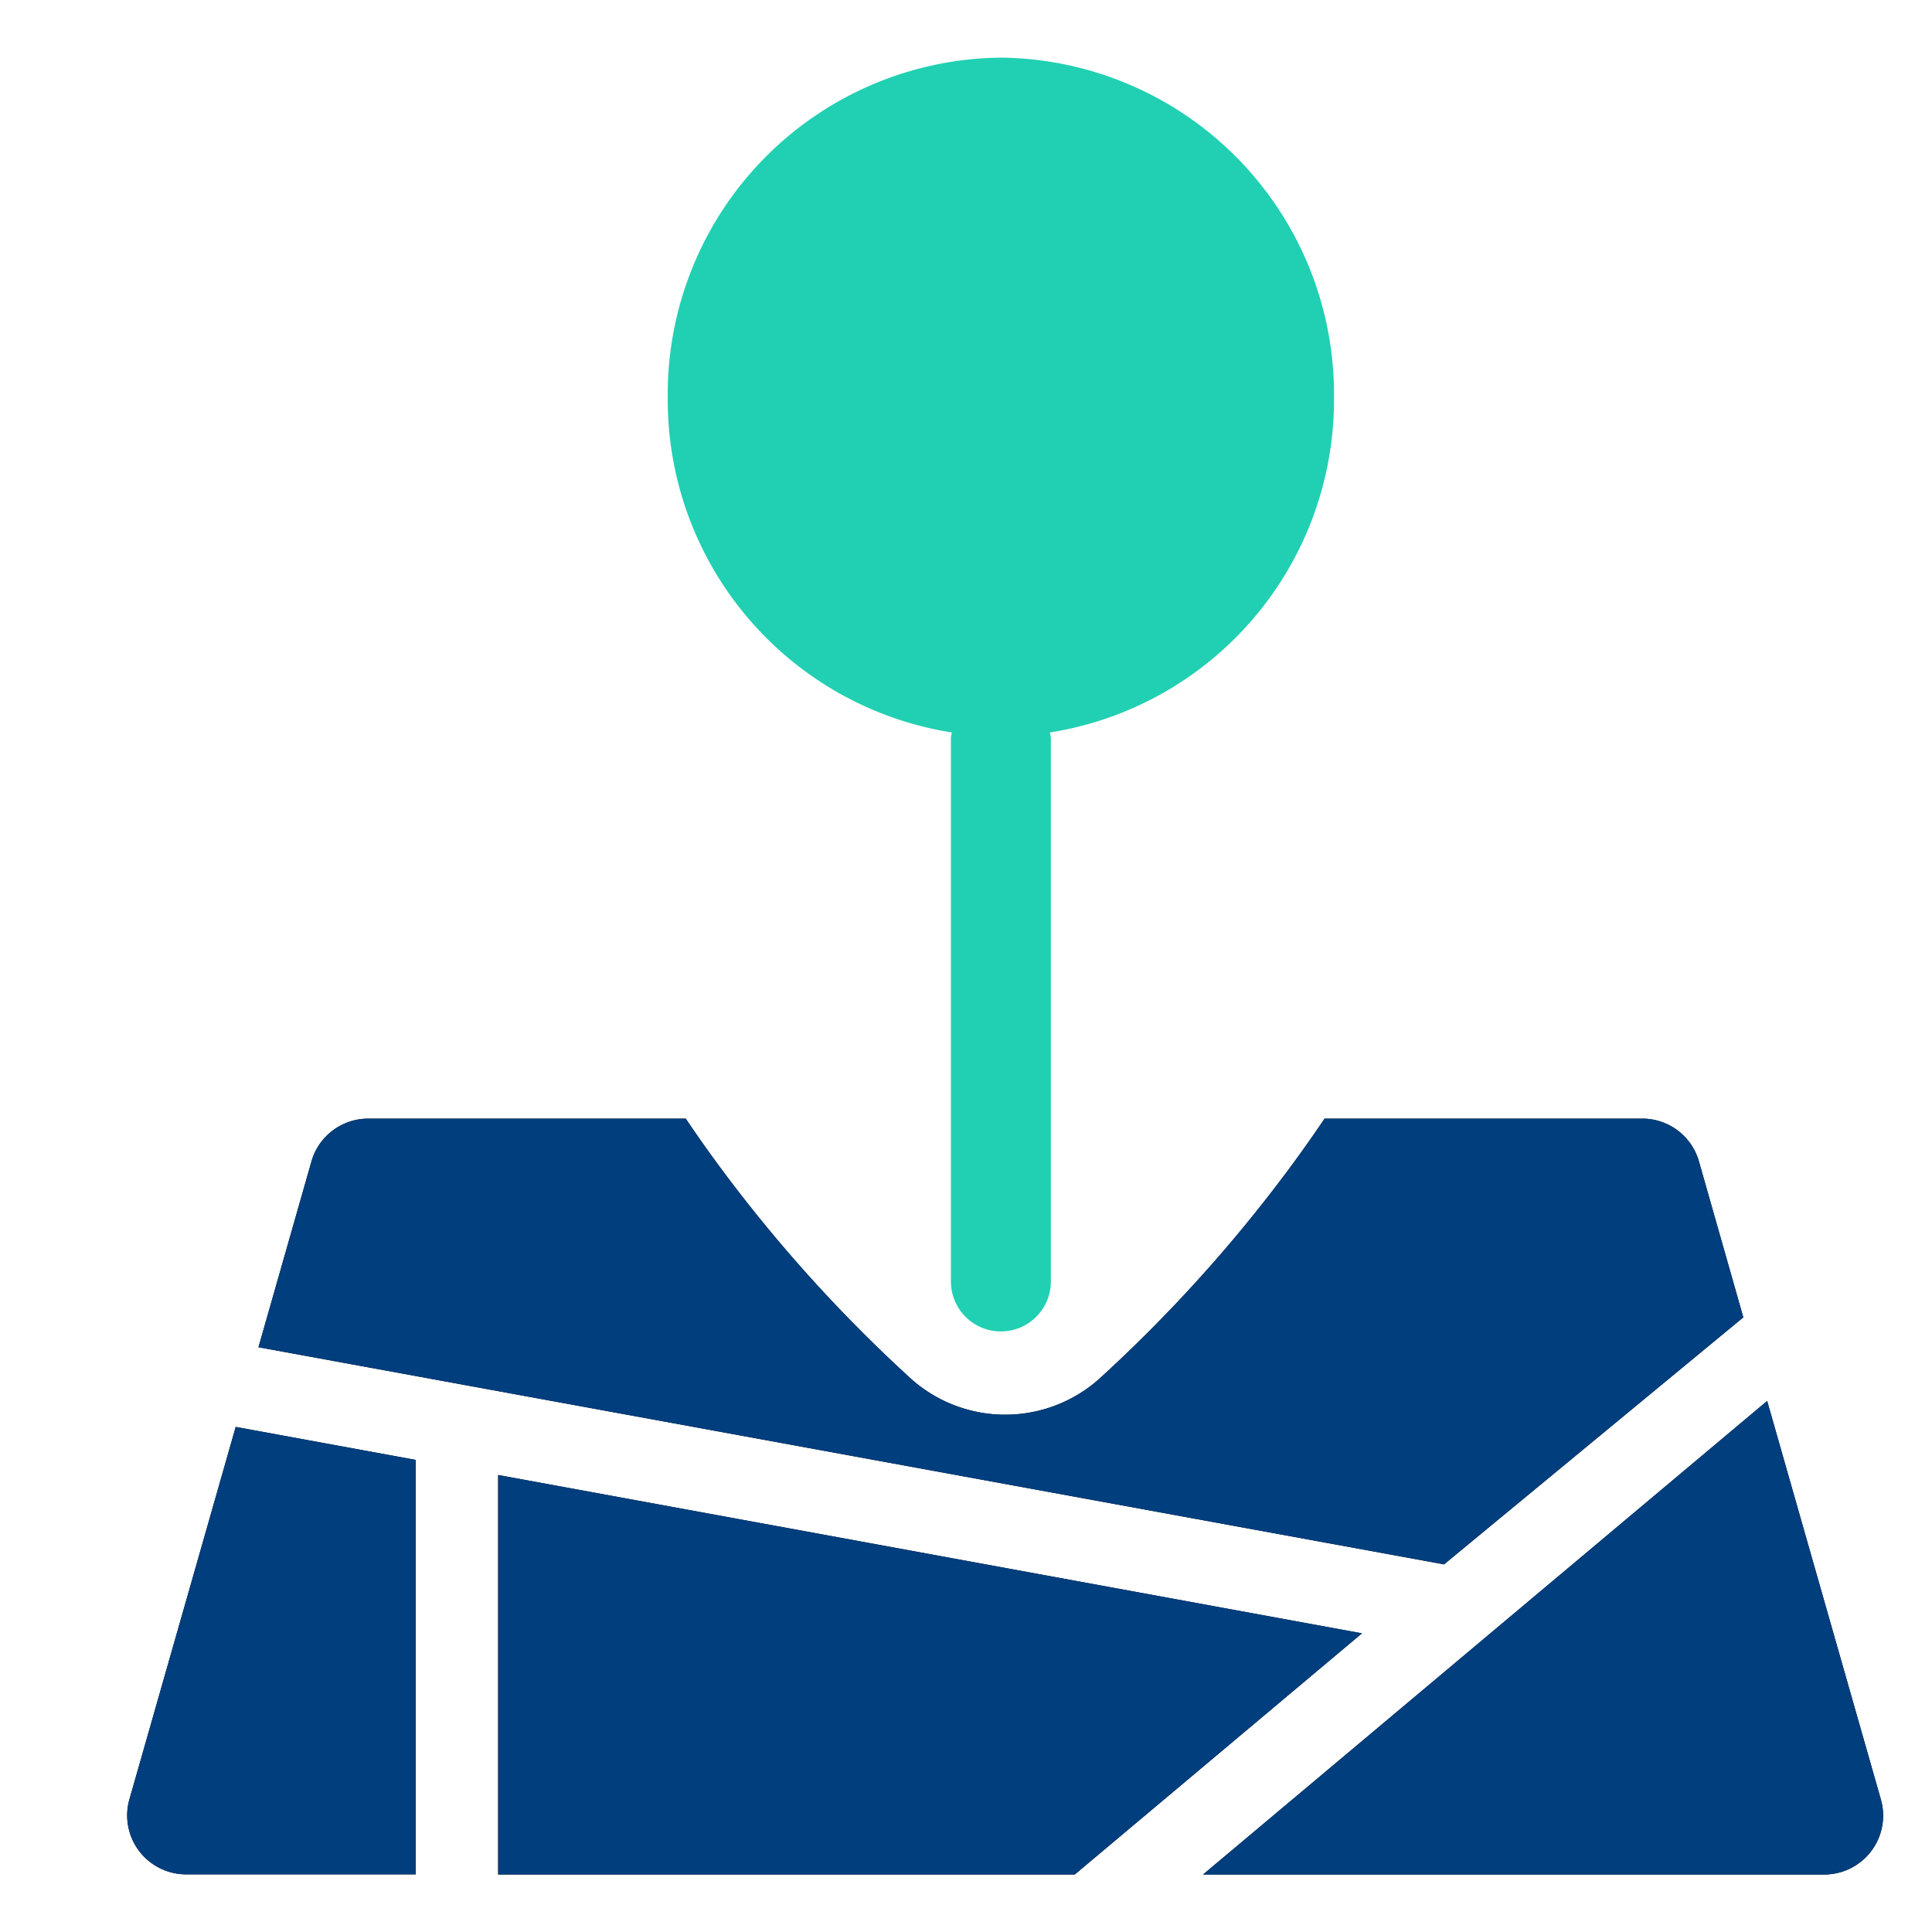 <svg id="distraction_fee" xmlns="http://www.w3.org/2000/svg" width="74" height="74" viewBox="0 0 74 74">
  <rect id="Rectangle_5306" data-name="Rectangle 5306" width="74" height="74" fill="#dcdcdc" opacity="0"/>
  <g id="Group_66654" data-name="Group 66654" transform="translate(4.872 42.846)">
    <path id="Path_101011" data-name="Path 101011" d="M79.073,159.775l-1.7-5.973a2.257,2.257,0,0,0-2.17-1.638H63.034q-.66.981-1.394,1.97a56.346,56.346,0,0,1-7.26,8.019,5.417,5.417,0,0,1-7.16,0,56.347,56.347,0,0,1-7.26-8.018q-.736-.99-1.394-1.97H26.4a2.257,2.257,0,0,0-2.17,1.638L22.2,160.92l45.409,8.317Z" transform="translate(-17.172 -152.164)"/>
    <path id="Path_101012" data-name="Path 101012" d="M207.935,215.157,203.581,199.9l-21.606,18.138h23.791a2.256,2.256,0,0,0,2.17-2.876Z" transform="translate(-140.767 -189.086)"/>
    <path id="Path_101013" data-name="Path 101013" d="M11.05,205.575l-6.893-1.263L.087,218.573a2.257,2.257,0,0,0,2.17,2.876H11.05Z" transform="translate(-0.001 -192.503)"/>
    <path id="Path_101014" data-name="Path 101014" d="M62.746,212.445v15.3H84.831l11-9.236Z" transform="translate(-48.537 -198.794)"/>
  </g>
  <g id="Group_66655" data-name="Group 66655" transform="translate(4.872 2.207)">
    <path id="Path_101011-2" data-name="Path 101011" d="M79.073,159.775l-1.7-5.973a2.257,2.257,0,0,0-2.17-1.638H63.034q-.66.981-1.394,1.97a56.346,56.346,0,0,1-7.26,8.019,5.417,5.417,0,0,1-7.16,0,56.347,56.347,0,0,1-7.26-8.018q-.736-.99-1.394-1.97H26.4a2.257,2.257,0,0,0-2.17,1.638L22.2,160.92l45.409,8.317Z" transform="translate(-17.172 -111.525)" fill="#003e7e"/>
    <path id="Path_101012-2" data-name="Path 101012" d="M207.935,215.157,203.581,199.9l-21.606,18.138h23.791a2.256,2.256,0,0,0,2.17-2.876Z" transform="translate(-140.767 -148.448)" fill="#003e7e"/>
    <path id="Path_101013-2" data-name="Path 101013" d="M11.05,205.575l-6.893-1.263L.087,218.573a2.257,2.257,0,0,0,2.17,2.876H11.05Z" transform="translate(-0.001 -151.865)" fill="#003e7e"/>
    <path id="Path_101014-2" data-name="Path 101014" d="M62.746,212.445v15.3H84.831l11-9.236Z" transform="translate(-48.537 -158.156)" fill="#003e7e"/>
    <path id="Path_101015" data-name="Path 101015" d="M32.519,16.021A12.894,12.894,0,0,0,19.76,3,12.894,12.894,0,0,0,7,16.021,12.9,12.9,0,0,0,17.884,28.849a1.715,1.715,0,0,0-.038.193V49.876a1.914,1.914,0,1,0,3.828,0V29.042a1.607,1.607,0,0,0-.038-.193A12.9,12.9,0,0,0,32.519,16.021Z" transform="translate(13.704 -3)" fill="#21d0b2"/>
  </g>
</svg>
